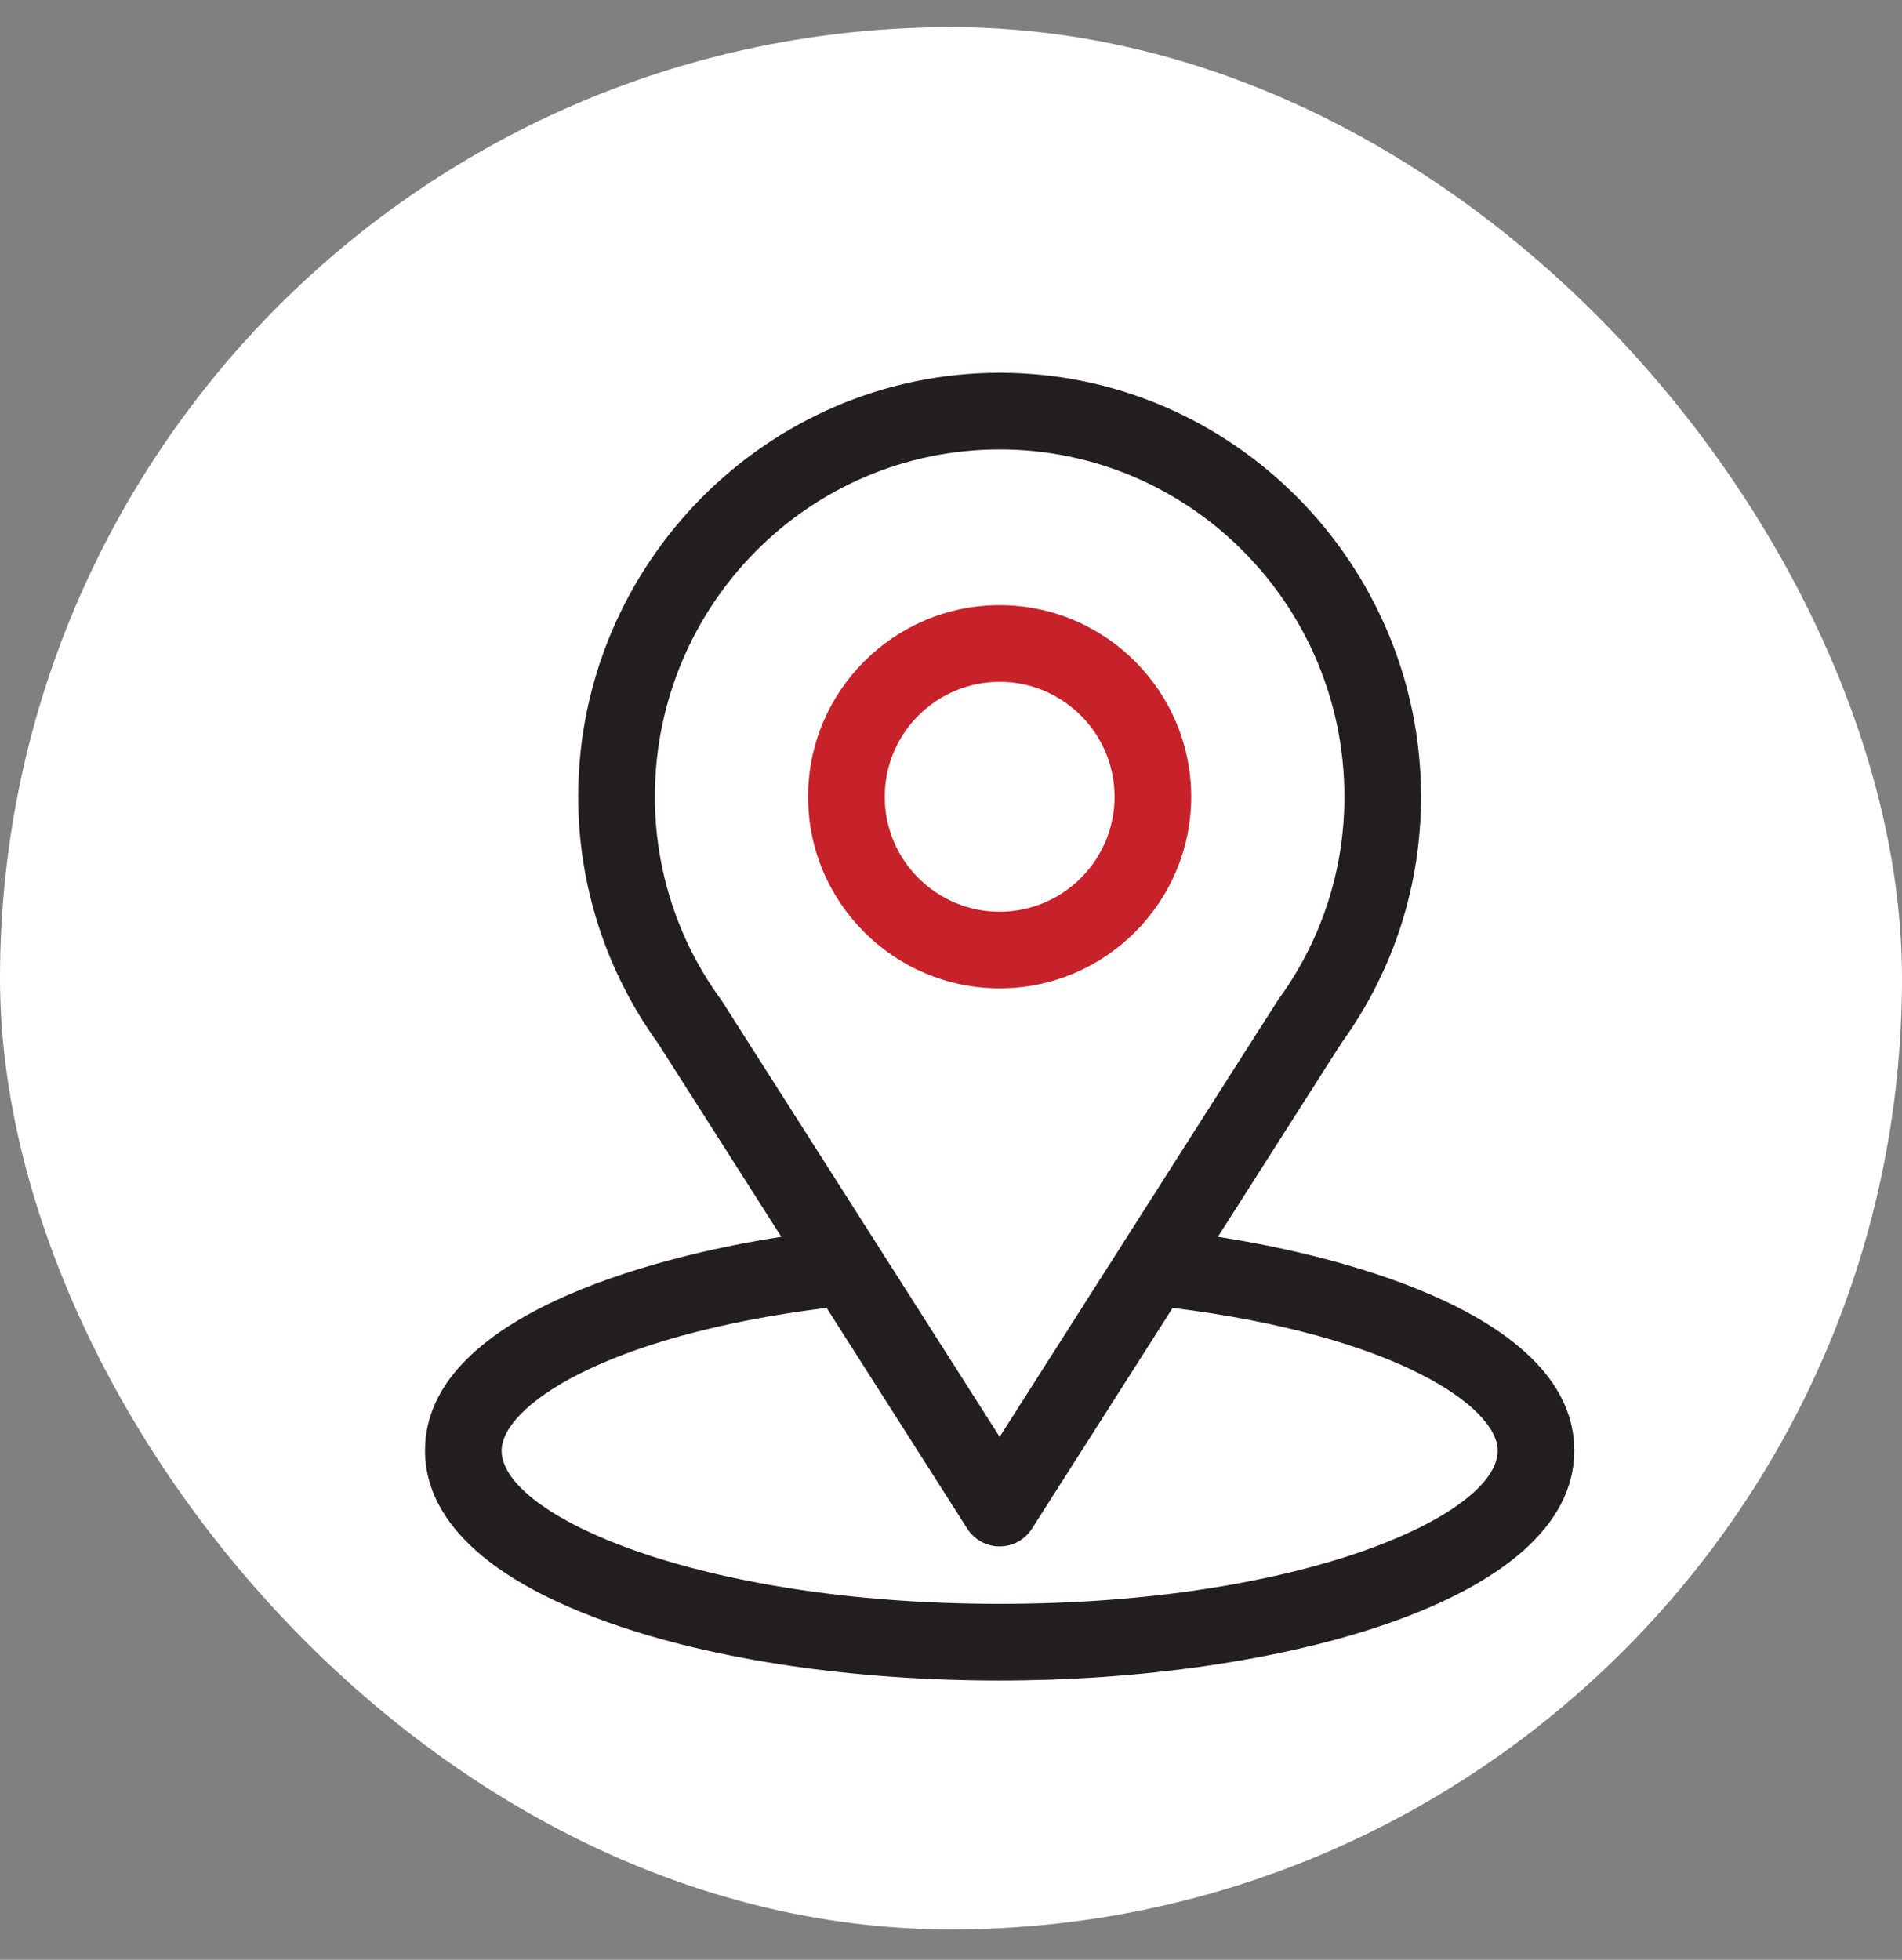 <svg width="33" height="34" viewBox="0 0 33 34" fill="none" xmlns="http://www.w3.org/2000/svg">
<rect x="0" y="0" width="33" height="34" fill="#808080" stroke="none"/>
<rect y="0.472" width="33" height="33" rx="16.5" fill="white"/>
<g clip-path="url(#clip0_5_577)">
<path d="M21.131 21.457C23.546 17.669 23.242 18.141 23.312 18.043C24.191 16.803 24.655 15.344 24.655 13.823C24.655 9.79 21.382 6.467 17.344 6.467C13.318 6.467 10.032 9.783 10.032 13.823C10.032 15.343 10.507 16.84 11.414 18.096L13.556 21.457C11.266 21.809 7.374 22.858 7.374 25.167C7.374 26.008 7.923 27.208 10.54 28.142C12.368 28.795 14.784 29.155 17.344 29.155C22.131 29.155 27.314 27.804 27.314 25.167C27.314 22.857 23.426 21.81 21.131 21.457ZM12.525 17.365C12.518 17.354 12.51 17.343 12.502 17.332C11.746 16.293 11.362 15.061 11.362 13.823C11.362 10.499 14.038 7.797 17.344 7.797C20.642 7.797 23.326 10.5 23.326 13.823C23.326 15.063 22.948 16.253 22.234 17.265C22.17 17.349 22.504 16.83 17.344 24.927L12.525 17.365ZM17.344 27.825C12.115 27.825 8.703 26.288 8.703 25.167C8.703 24.413 10.456 23.173 14.342 22.69L16.783 26.521C16.905 26.712 17.117 26.828 17.344 26.828C17.571 26.828 17.782 26.712 17.904 26.521L20.346 22.69C24.231 23.173 25.985 24.413 25.985 25.167C25.985 26.279 22.603 27.825 17.344 27.825Z" fill="#231F20"/>
<path d="M17.344 10.499C15.511 10.499 14.02 11.99 14.02 13.823C14.02 15.655 15.511 17.146 17.344 17.146C19.176 17.146 20.667 15.655 20.667 13.823C20.667 11.99 19.176 10.499 17.344 10.499ZM17.344 15.817C16.244 15.817 15.35 14.922 15.35 13.823C15.35 12.723 16.244 11.829 17.344 11.829C18.443 11.829 19.338 12.723 19.338 13.823C19.338 14.922 18.443 15.817 17.344 15.817Z" fill="#C7222A"/>
</g>
<defs>
<clipPath id="clip0_5_577">
<rect width="22.688" height="22.688" fill="white" transform="translate(6 6.467)"/>
</clipPath>
</defs>
</svg>
